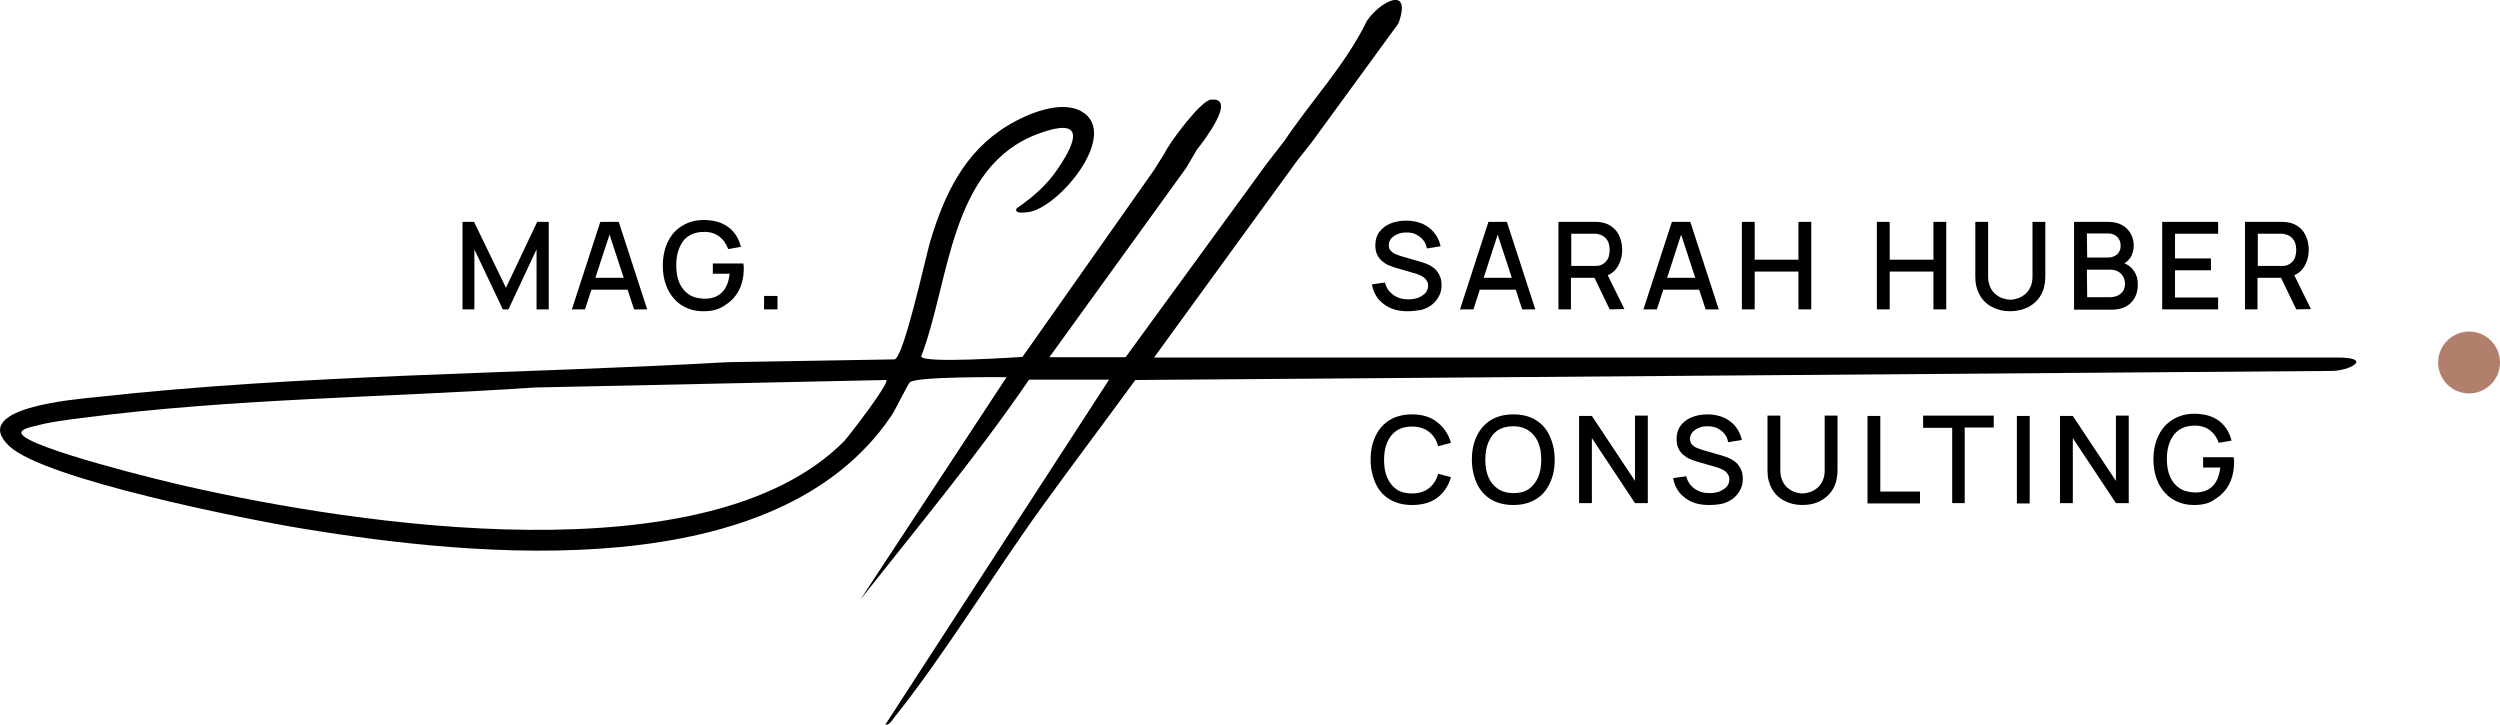 <?xml version="1.0" encoding="UTF-8"?>
<svg xmlns="http://www.w3.org/2000/svg" xmlns:xlink="http://www.w3.org/1999/xlink" version="1.1" id="Layer_1" x="0px" y="0px" viewBox="0 0 800 231.9" style="enable-background:new 0 0 800 231.9;" xml:space="preserve">
<style type="text/css">
	.st0{fill:#B27F6D;}
</style>
<g>
	<path d="M283.6,121.6L171.2,124c-47.8,3.2-97,3.5-144.6,9.7c-4.9,0.6-11.1,1.4-15.7,2.7c-0.9,0.2-4.7,1-4,2.4   c2.2,4.6,45.5,15.2,52.8,16.8c55,12.5,166.8,29.5,210.4-14.4C271.6,139.6,284.8,122.5,283.6,121.6z M327.2,114.2l42.1-59.8l3.5-5.6   c1.6-3.4,11.4-16.5,14.6-16.9c8.9-1-2.7,13.9-4.4,16l-3.4,5.8l-43.8,60.6h24.4l45.2-62l5.6-7.2c8.7-13,19.6-24.4,26.4-38.4   C441.5,0.5,452-5,447.5,7.5l-27.8,38.1l-4.6,5.8l-45.8,63h378.6c11.8,0,4,4.4-2.1,4.3c-1.4,0-382.5,2.9-382.5,2.9   c-9.9,13.6-20,26.9-29.8,40.5c-15.7,21.7-31.1,47.2-47.5,67.7c-0.7,0.9-1.3,2.2-2.7,2.1l71.6-110.4h-25.6   c-16.7,24.4-35.7,47.2-54,70.4l46.8-71.2c0,0-28.7-0.3-30.9,1.6c-0.8,0.7-4.6,8.8-6,10.8c-36.8,54.4-131.5,45.4-188.1,36.1   c-17.8-2.9-83-15.8-94.2-26.5c-12.9-12.3,21.3-14.9,27.6-15.6c66.9-7.4,135.3-7.4,202.3-11.2l53.5-0.9c3-1,9.8-32.3,11.3-37.5   c4.5-15.1,10.9-28.9,25-37.4c6-3.6,16.7-8.2,23.4-4.5c12.7,7.1-7.3,31.2-17.1,32.3c-0.9,0.1-4.5,0.6-3.6-1.2   c5.3-3.7,9.8-7.5,13.4-13c6.2-9.2,8.1-16.2-6.2-11C303.8,53.1,304,90,294.8,114C294.5,116.5,327.2,114.2,327.2,114.2z"></path>
	<g>
		<path d="M450.4,99.6c-2,0-3.8-0.3-5.4-1s-2.9-1.7-4-3c-1-1.3-1.7-2.8-2-4.6l4.2-0.6c0.4,1.7,1.3,3,2.7,4c1.4,1,3,1.4,4.8,1.4    c1.1,0,2.2-0.2,3.1-0.5c0.9-0.4,1.7-0.9,2.3-1.5c0.6-0.7,0.9-1.5,0.9-2.4c0-0.5-0.1-1-0.3-1.3c-0.2-0.4-0.4-0.7-0.7-1    s-0.7-0.5-1.1-0.8c-0.4-0.2-0.9-0.4-1.4-0.6l-7.2-2.1c-0.7-0.2-1.4-0.5-2.1-0.8s-1.4-0.8-2-1.3s-1.1-1.2-1.5-2s-0.6-1.8-0.6-2.9    c0-1.7,0.4-3.2,1.3-4.4s2.1-2.1,3.6-2.7s3.2-0.9,5.1-0.9s3.6,0.4,5.1,1c1.5,0.7,2.7,1.6,3.7,2.8c1,1.2,1.7,2.7,2.1,4.4l-4.4,0.7    c-0.2-1.1-0.6-2-1.2-2.7c-0.6-0.8-1.4-1.3-2.3-1.8s-1.9-0.6-3-0.6c-1,0-2,0.1-2.8,0.5c-0.9,0.3-1.5,0.8-2.1,1.4    c-0.5,0.6-0.8,1.3-0.8,2.1c0,0.8,0.2,1.4,0.7,1.9s1,0.9,1.7,1.1c0.7,0.3,1.3,0.5,2,0.7l5.2,1.5c0.6,0.2,1.4,0.4,2.2,0.7    c0.8,0.3,1.6,0.7,2.4,1.3c0.8,0.5,1.4,1.3,1.9,2.2c0.5,0.9,0.8,2,0.8,3.4s-0.3,2.7-0.9,3.7c-0.6,1.1-1.4,2-2.3,2.7    c-1,0.7-2.1,1.3-3.4,1.6C453.2,99.4,451.8,99.6,450.4,99.6z"></path>
		<path d="M467.2,99l9.1-28h5.9l9.1,28h-4.2l-8.4-25.6h1.1L471.5,99H467.2z M472,92.7v-3.8h14.6v3.8H472z"></path>
		<path d="M498.7,99V71H510c0.3,0,0.6,0,1,0s0.8,0.1,1.1,0.1c1.6,0.2,2.9,0.8,3.9,1.6c1,0.8,1.8,1.8,2.3,3.1    c0.5,1.2,0.8,2.6,0.8,4.1c0,2.2-0.6,4.2-1.7,5.8c-1.1,1.6-2.8,2.6-5.1,3l-1.7,0.2h-7.9V99H498.7z M502.8,85.1h7.1    c0.3,0,0.5,0,0.9,0s0.6-0.1,0.9-0.1c0.8-0.2,1.5-0.6,2-1.1s0.9-1.1,1.1-1.8c0.2-0.7,0.3-1.4,0.3-2.1s-0.1-1.4-0.3-2.1    s-0.6-1.3-1.1-1.8s-1.2-0.9-2-1.1c-0.3-0.1-0.6-0.1-0.9-0.2c-0.3,0-0.6,0-0.9,0h-7.1L502.8,85.1L502.8,85.1z M515.1,99l-5.5-11.4    l4.1-1.1l6.1,12.4L515.1,99L515.1,99z"></path>
		<path d="M525.9,99l9.1-28h5.9l9.1,28h-4.2l-8.4-25.6h1.1L530.2,99H525.9z M530.7,92.7v-3.8h14.6v3.8H530.7z"></path>
		<path d="M557.4,99V71h4.1v12.1h14V71h4.1v28h-4.1V86.9h-14V99H557.4z"></path>
		<path d="M600.6,99V71h4.1v12.1h14V71h4.1v28h-4.1V86.9h-14V99H600.6z"></path>
		<path d="M643.2,99.6c-2.2,0-4.1-0.5-5.8-1.4s-3-2.2-3.9-3.8c-0.9-1.6-1.4-3.5-1.4-5.7V71h4.1v17.5c0,1.2,0.2,2.2,0.6,3.2    c0.4,0.9,0.9,1.7,1.6,2.3c0.7,0.6,1.4,1.1,2.3,1.4s1.7,0.5,2.6,0.5c0.9,0,1.7-0.2,2.6-0.5c0.8-0.3,1.6-0.8,2.3-1.4    s1.2-1.4,1.6-2.3c0.4-0.9,0.6-2,0.6-3.1V71h4.1v17.7c0,2.2-0.5,4.1-1.4,5.7s-2.3,2.9-3.9,3.8C647.4,99.1,645.4,99.6,643.2,99.6z"></path>
		<path d="M663.7,99V71h11c1.8,0,3.3,0.4,4.5,1.1s2.1,1.7,2.7,2.8c0.6,1.1,0.9,2.4,0.9,3.6c0,1.5-0.4,2.9-1.1,4    c-0.8,1.1-1.8,1.9-3.1,2.3v-0.9c1.8,0.4,3.2,1.3,4.1,2.6c1,1.3,1.4,2.8,1.4,4.5c0,1.6-0.3,3.1-1,4.3c-0.7,1.2-1.6,2.2-2.9,2.8    c-1.2,0.7-2.8,1-4.5,1h-12V99z M667.9,82.4h6.8c0.8,0,1.4-0.2,2-0.5s1.1-0.7,1.4-1.3c0.4-0.6,0.5-1.3,0.5-2.1c0-1.1-0.4-2-1.1-2.7    c-0.7-0.7-1.7-1.1-2.9-1.1h-6.8L667.9,82.4L667.9,82.4z M667.9,95.1h7.3c0.9,0,1.7-0.2,2.5-0.5c0.7-0.4,1.3-0.9,1.7-1.5    c0.4-0.7,0.6-1.4,0.6-2.3c0-0.8-0.2-1.6-0.6-2.3c-0.4-0.7-0.9-1.2-1.6-1.6c-0.7-0.4-1.5-0.6-2.4-0.6h-7.6L667.9,95.1L667.9,95.1z"></path>
		<path d="M691.9,99V71h17.9v3.8H696v7.9h11.5v3.8H696v8.7h13.8V99H691.9z"></path>
		<path d="M718.4,99V71h11.3c0.3,0,0.6,0,1,0s0.8,0.1,1.1,0.1c1.6,0.2,2.9,0.8,3.9,1.6c1,0.8,1.8,1.8,2.3,3.1    c0.5,1.2,0.8,2.6,0.8,4.1c0,2.2-0.6,4.2-1.7,5.8c-1.1,1.6-2.8,2.6-5.1,3l-1.7,0.2h-7.9V99H718.4z M722.5,85.1h7.1    c0.3,0,0.5,0,0.9,0c0.3,0,0.6-0.1,0.9-0.1c0.8-0.2,1.5-0.6,2-1.1s0.9-1.1,1.1-1.8c0.2-0.7,0.3-1.4,0.3-2.1s-0.1-1.4-0.3-2.1    s-0.6-1.3-1.1-1.8s-1.2-0.9-2-1.1c-0.3-0.1-0.6-0.1-0.9-0.2c-0.3,0-0.6,0-0.9,0h-7.1V85.1z M734.8,99l-5.5-11.4l4.1-1.1l6.1,12.4    L734.8,99L734.8,99z"></path>
		<path d="M451.9,161.6c-2.8,0-5.2-0.6-7.2-1.8s-3.5-2.9-4.5-5.1c-1-2.2-1.6-4.7-1.6-7.6c0-2.9,0.5-5.4,1.6-7.6    c1-2.2,2.6-3.9,4.5-5.1c2-1.2,4.4-1.8,7.2-1.8c3.2,0,5.9,0.8,8,2.5c2.1,1.6,3.6,3.8,4.4,6.6l-4.1,1.1c-0.5-2-1.5-3.5-2.9-4.6    s-3.2-1.7-5.4-1.7c-2,0-3.6,0.4-5,1.3c-1.3,0.9-2.3,2.1-3,3.8c-0.7,1.6-1,3.5-1,5.6s0.3,4,1,5.6s1.7,2.9,3,3.8s3,1.3,5,1.3    c2.2,0,4-0.6,5.4-1.7c1.4-1.1,2.4-2.7,2.9-4.6l4.1,1.1c-0.8,2.8-2.3,5-4.4,6.6C457.9,160.8,455.2,161.6,451.9,161.6z"></path>
		<path d="M484.3,161.6c-2.8,0-5.2-0.6-7.2-1.8s-3.5-2.9-4.5-5.1c-1-2.2-1.6-4.7-1.6-7.6c0-2.9,0.5-5.4,1.6-7.6    c1-2.2,2.6-3.9,4.5-5.1c2-1.2,4.4-1.8,7.2-1.8c2.8,0,5.2,0.6,7.1,1.8c2,1.2,3.5,2.9,4.5,5.1c1,2.2,1.6,4.7,1.6,7.6    c0,2.9-0.5,5.4-1.6,7.6c-1,2.2-2.5,3.9-4.5,5.1C489.4,161,487,161.6,484.3,161.6z M484.3,157.8c2,0,3.6-0.4,4.9-1.3    c1.3-0.9,2.3-2.2,3-3.8s1-3.5,1-5.6s-0.3-4-1-5.6s-1.7-2.8-3-3.7s-3-1.4-4.9-1.4c-2,0-3.6,0.4-5,1.3s-2.3,2.2-3,3.8s-1,3.5-1,5.6    s0.3,4,1,5.6s1.7,2.8,3,3.7C480.6,157.3,482.3,157.8,484.3,157.8z"></path>
		<path d="M505.3,161.1v-28h4.1l13.8,20.8V133h4.1v28h-4.1l-13.8-20.8V161h-4.1V161.1z"></path>
		<path d="M546.8,161.6c-2,0-3.8-0.3-5.4-1c-1.6-0.7-2.9-1.7-4-3c-1-1.3-1.7-2.8-2-4.6l4.2-0.6c0.4,1.7,1.3,3,2.7,4s3,1.4,4.8,1.4    c1.1,0,2.2-0.2,3.1-0.5c0.9-0.4,1.7-0.9,2.3-1.5c0.6-0.7,0.9-1.5,0.9-2.4c0-0.5-0.1-1-0.3-1.3c-0.2-0.4-0.4-0.7-0.7-1    s-0.7-0.5-1.1-0.8c-0.4-0.2-0.9-0.4-1.4-0.6l-7.2-2.1c-0.7-0.2-1.4-0.5-2.1-0.8c-0.7-0.3-1.4-0.8-2-1.3s-1.1-1.2-1.5-2    s-0.6-1.8-0.6-2.9c0-1.7,0.4-3.2,1.3-4.4c0.9-1.2,2.1-2.1,3.6-2.7c1.5-0.6,3.2-0.9,5.1-0.9c1.9,0,3.6,0.4,5.1,1    c1.5,0.7,2.7,1.6,3.7,2.8s1.7,2.7,2.1,4.4l-4.4,0.7c-0.2-1.1-0.6-2-1.2-2.7c-0.6-0.8-1.4-1.3-2.3-1.8c-0.9-0.4-1.9-0.6-3-0.6    c-1,0-2,0.1-2.8,0.5c-0.9,0.3-1.5,0.8-2.1,1.4c-0.5,0.6-0.8,1.3-0.8,2.1s0.2,1.4,0.7,1.9s1,0.9,1.7,1.1c0.7,0.3,1.3,0.5,2,0.7    l5.2,1.5c0.6,0.2,1.4,0.4,2.2,0.7s1.6,0.7,2.4,1.3c0.8,0.5,1.4,1.3,1.9,2.2s0.8,2,0.8,3.4s-0.3,2.7-0.9,3.7    c-0.6,1.1-1.4,2-2.3,2.7c-1,0.7-2.1,1.3-3.4,1.6C549.6,161.5,548.2,161.6,546.8,161.6z"></path>
		<path d="M576.7,161.6c-2.2,0-4.1-0.5-5.8-1.4s-3-2.2-3.9-3.8s-1.4-3.5-1.4-5.7V133h4.1v17.5c0,1.2,0.2,2.2,0.6,3.2    c0.4,0.9,0.9,1.7,1.6,2.3c0.7,0.6,1.4,1.1,2.3,1.4c0.8,0.3,1.7,0.5,2.6,0.5c0.9,0,1.7-0.2,2.6-0.5c0.8-0.3,1.6-0.8,2.3-1.4    c0.7-0.6,1.2-1.4,1.6-2.3c0.4-0.9,0.6-2,0.6-3.1V133h4.1v17.7c0,2.2-0.5,4.1-1.4,5.7c-0.9,1.6-2.3,2.9-3.9,3.8    C580.9,161.2,578.9,161.6,576.7,161.6z"></path>
		<path d="M597.6,161.1v-28h4.1v24.2h12.7v3.8H597.6z"></path>
		<path d="M624.7,161.1v-24.2h-9.3V133H638v3.8h-9.3V161h-4V161.1z"></path>
		<path d="M645.4,161.1v-28h4.1v28H645.4z"></path>
		<path d="M659.2,161.1v-28h4.1l13.8,20.8V133h4.1v28h-4.1l-13.8-20.8V161h-4.1V161.1z"></path>
		<path d="M702.1,161.6c-1.9,0-3.6-0.3-5.2-1c-1.6-0.7-3-1.6-4.1-2.9c-1.2-1.3-2.1-2.8-2.7-4.6c-0.7-1.8-1-3.9-1-6.1    c0-3,0.6-5.6,1.7-7.8c1.1-2.2,2.6-3.8,4.6-5s4.2-1.8,6.8-1.8c3.3,0,5.9,0.8,7.9,2.3s3.3,3.6,4,6.3l-4.1,0.7c-0.6-1.7-1.5-3-2.8-4    s-2.9-1.5-4.8-1.5c-2,0-3.6,0.4-5,1.3c-1.3,0.9-2.3,2.1-3,3.8c-0.7,1.6-1,3.5-1,5.6s0.3,4,1,5.6s1.7,2.8,3,3.7s3,1.3,5,1.4    c1.6,0,3-0.3,4.1-0.9c1.1-0.6,2.1-1.5,2.7-2.7c0.7-1.2,1.1-2.7,1.3-4.4H705v-3.3h9.8c0,0.2,0,0.5,0.1,0.9c0,0.4,0,0.6,0,0.7    c0,2.6-0.5,4.9-1.5,6.9s-2.5,3.6-4.4,4.8C707.1,161.1,704.8,161.6,702.1,161.6z"></path>
	</g>
	<g>
		<path d="M148,99V71h3.7l10.2,21.1l10-21.1h3.7v28h-3.9V79.8l-9,19.2h-1.8l-9.1-19.2V99H148z"></path>
		<path d="M183,99l9.1-28h5.9l9.1,28h-4.2l-8.4-25.6h1.1L187.2,99H183z M187.7,92.7v-3.8h14.6v3.8H187.7z"></path>
		<path d="M225.1,99.6c-1.9,0-3.6-0.3-5.2-1c-1.6-0.7-3-1.6-4.1-2.9c-1.2-1.3-2.1-2.8-2.7-4.6c-0.7-1.8-1-3.9-1-6.1    c0-3,0.6-5.6,1.7-7.8c1.1-2.2,2.6-3.8,4.6-5s4.2-1.8,6.8-1.8c3.3,0,5.9,0.8,7.9,2.3s3.3,3.6,4,6.3l-4.1,0.7c-0.6-1.7-1.5-3-2.8-4    s-2.9-1.5-4.8-1.5c-2,0-3.6,0.4-5,1.3s-2.3,2.1-3,3.8c-0.7,1.6-1,3.5-1,5.6s0.3,4,1,5.6s1.7,2.8,3,3.7s3,1.3,5,1.4    c1.6,0,3-0.3,4.1-0.9s2.1-1.5,2.7-2.7c0.7-1.2,1.1-2.7,1.3-4.4h-5.4v-3.3h9.8c0,0.2,0,0.5,0.1,0.9c0,0.4,0,0.6,0,0.7    c0,2.6-0.5,4.9-1.5,6.9s-2.5,3.6-4.4,4.8C230.2,99,227.9,99.6,225.1,99.6z"></path>
		<path d="M244.5,99v-4.3h4.3V99H244.5z"></path>
	</g>
	<circle class="st0" cx="790.1" cy="116" r="9.9"></circle>
</g>
</svg>
